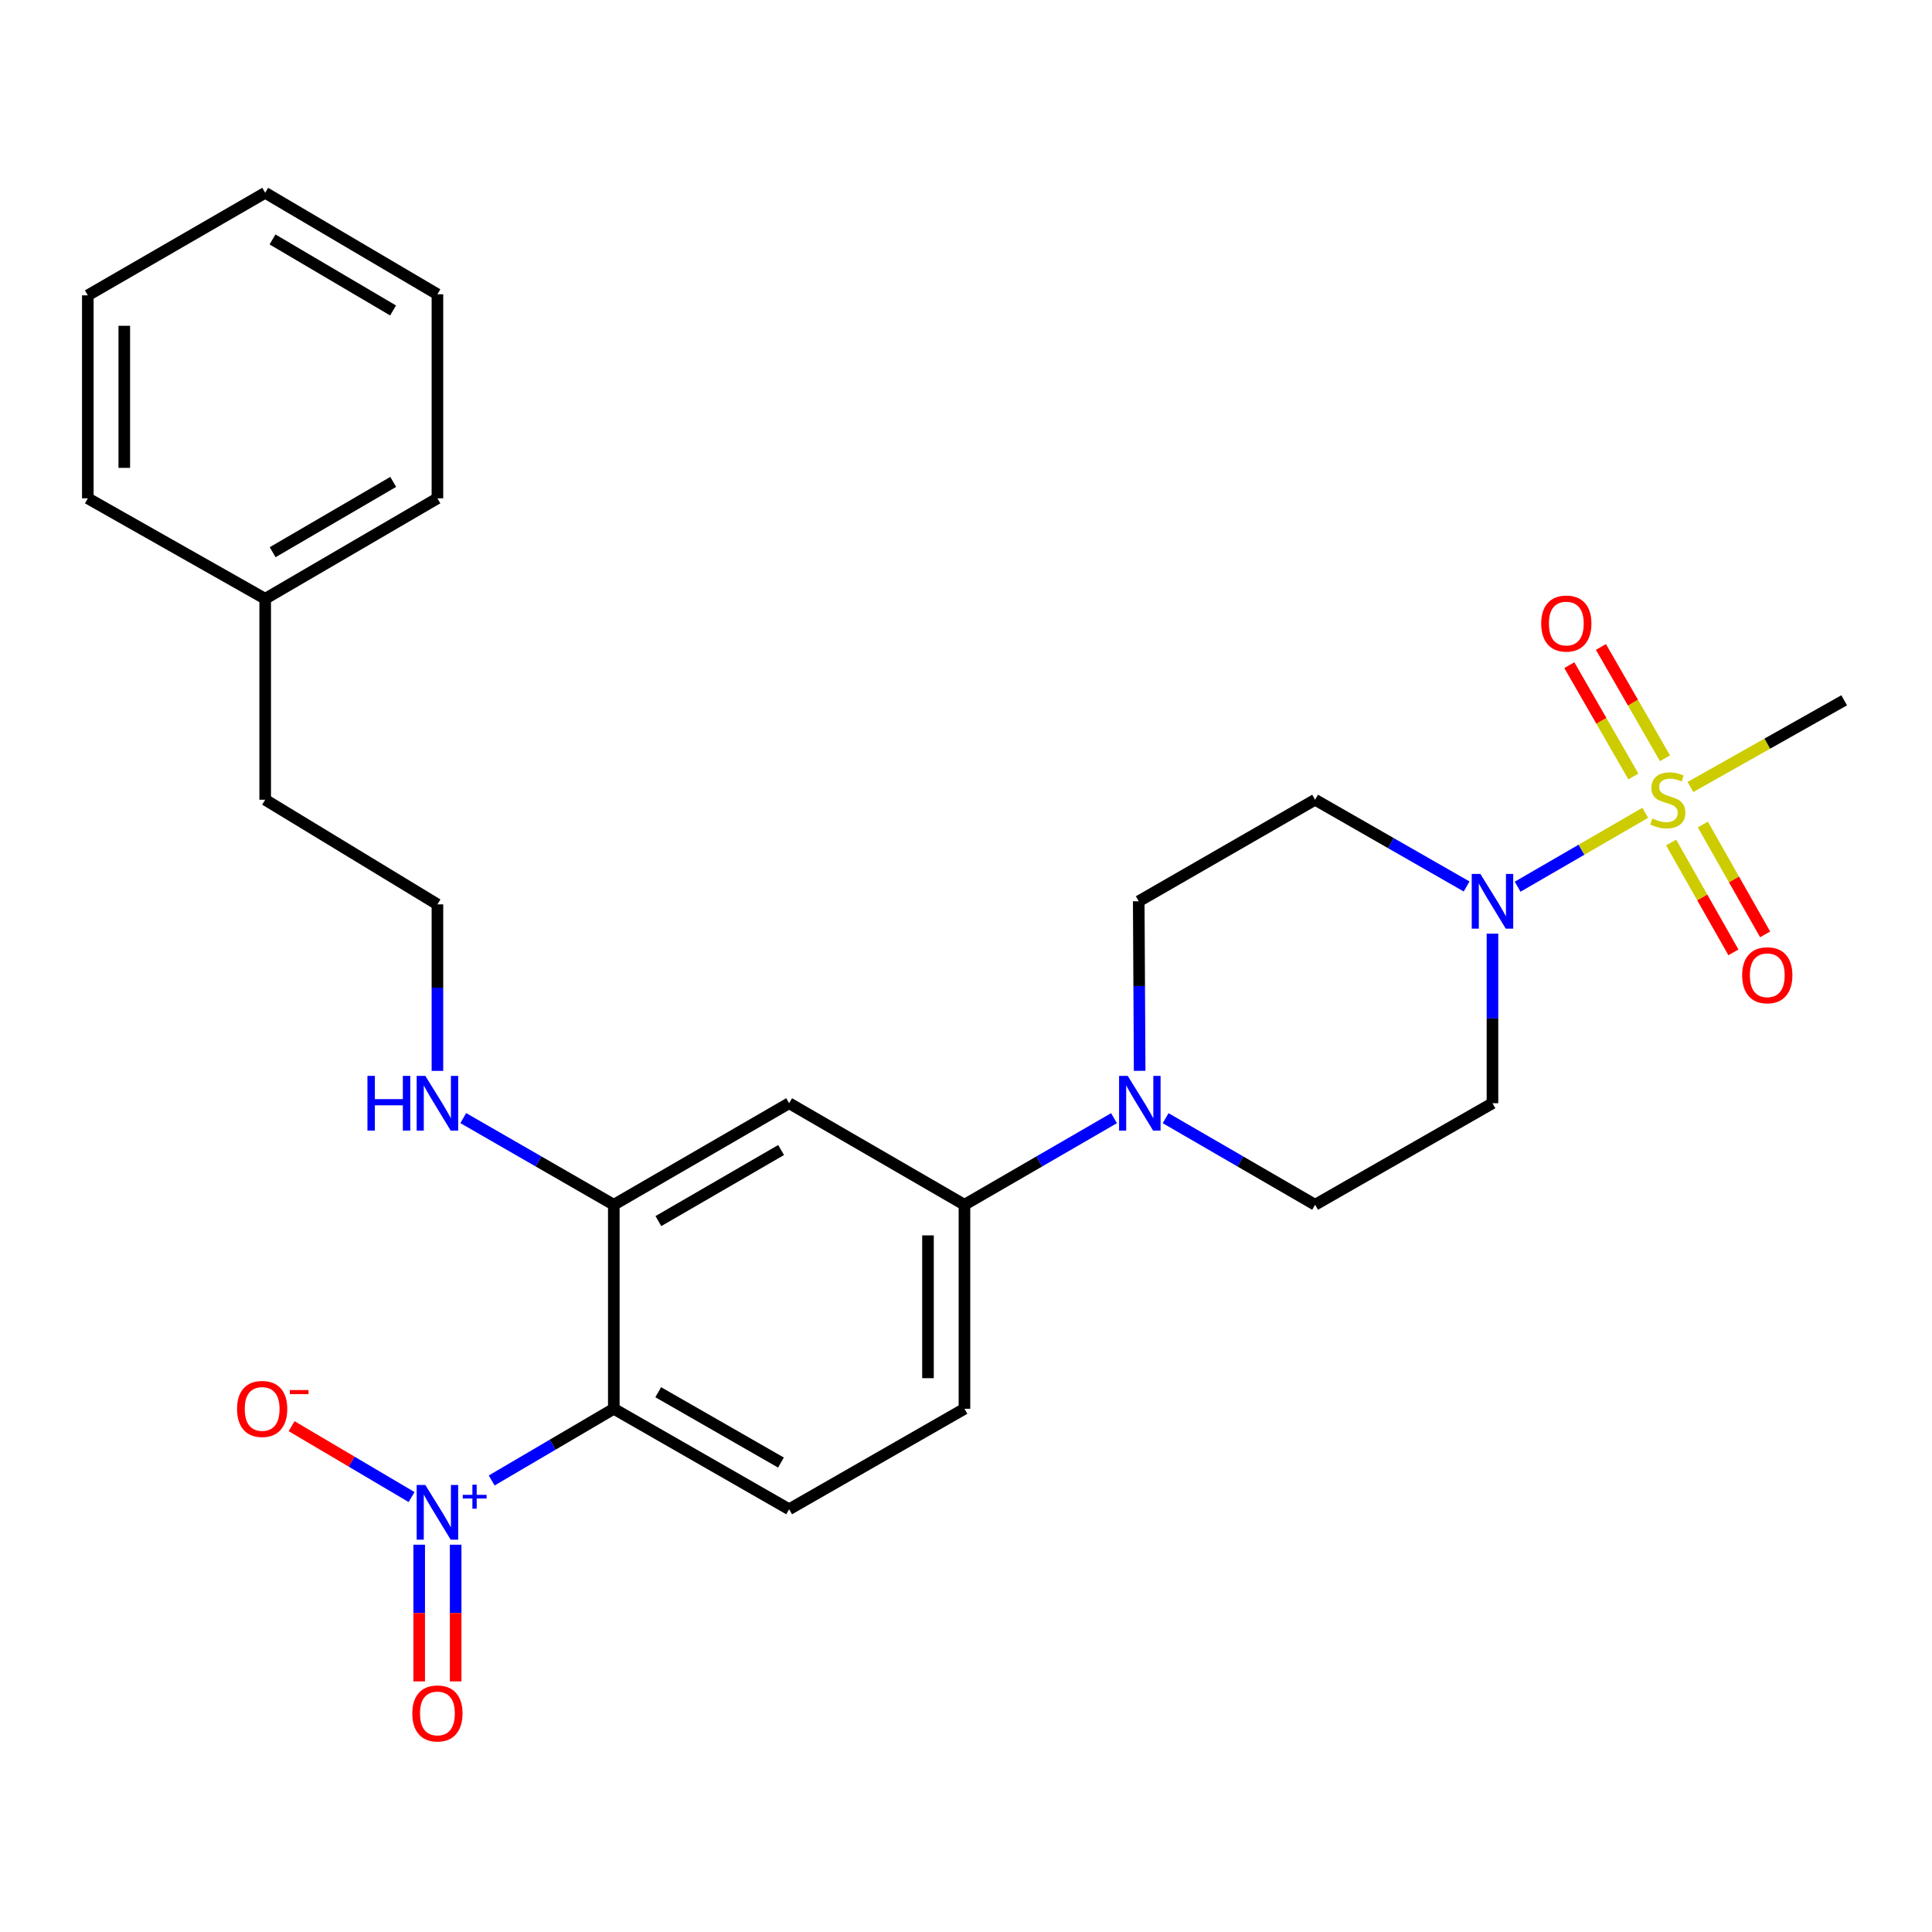 <?xml version='1.0' encoding='iso-8859-1'?>
<svg version='1.1' baseProfile='full'
              xmlns='http://www.w3.org/2000/svg'
                      xmlns:rdkit='http://www.rdkit.org/xml'
                      xmlns:xlink='http://www.w3.org/1999/xlink'
                  xml:space='preserve'
width='1000px' height='1000px' viewBox='0 0 1000 1000'>
<!-- END OF HEADER -->
<rect style='opacity:1.0;fill:#FFFFFF;stroke:none' width='1000' height='1000' x='0' y='0'> </rect>
<path class='bond-2' d='M 851.559,420.716 L 818.542,439.836' style='fill:none;fill-rule:evenodd;stroke:#CCCC00;stroke-width:6px;stroke-linecap:butt;stroke-linejoin:miter;stroke-opacity:1' />
<path class='bond-2' d='M 818.542,439.836 L 785.525,458.956' style='fill:none;fill-rule:evenodd;stroke:#0000FF;stroke-width:6px;stroke-linecap:butt;stroke-linejoin:miter;stroke-opacity:1' />
<path class='bond-10' d='M 861.798,392.479 L 845.217,363.673' style='fill:none;fill-rule:evenodd;stroke:#CCCC00;stroke-width:6px;stroke-linecap:butt;stroke-linejoin:miter;stroke-opacity:1' />
<path class='bond-10' d='M 845.217,363.673 L 828.637,334.867' style='fill:none;fill-rule:evenodd;stroke:#FF0000;stroke-width:6px;stroke-linecap:butt;stroke-linejoin:miter;stroke-opacity:1' />
<path class='bond-10' d='M 845.438,401.895 L 828.858,373.089' style='fill:none;fill-rule:evenodd;stroke:#CCCC00;stroke-width:6px;stroke-linecap:butt;stroke-linejoin:miter;stroke-opacity:1' />
<path class='bond-10' d='M 828.858,373.089 L 812.277,344.284' style='fill:none;fill-rule:evenodd;stroke:#FF0000;stroke-width:6px;stroke-linecap:butt;stroke-linejoin:miter;stroke-opacity:1' />
<path class='bond-11' d='M 864.97,436.085 L 881.092,464.512' style='fill:none;fill-rule:evenodd;stroke:#CCCC00;stroke-width:6px;stroke-linecap:butt;stroke-linejoin:miter;stroke-opacity:1' />
<path class='bond-11' d='M 881.092,464.512 L 897.214,492.94' style='fill:none;fill-rule:evenodd;stroke:#FF0000;stroke-width:6px;stroke-linecap:butt;stroke-linejoin:miter;stroke-opacity:1' />
<path class='bond-11' d='M 881.389,426.773 L 897.511,455.201' style='fill:none;fill-rule:evenodd;stroke:#CCCC00;stroke-width:6px;stroke-linecap:butt;stroke-linejoin:miter;stroke-opacity:1' />
<path class='bond-11' d='M 897.511,455.201 L 913.633,483.629' style='fill:none;fill-rule:evenodd;stroke:#FF0000;stroke-width:6px;stroke-linecap:butt;stroke-linejoin:miter;stroke-opacity:1' />
<path class='bond-18' d='M 874.961,407.343 L 914.753,384.908' style='fill:none;fill-rule:evenodd;stroke:#CCCC00;stroke-width:6px;stroke-linecap:butt;stroke-linejoin:miter;stroke-opacity:1' />
<path class='bond-18' d='M 914.753,384.908 L 954.545,362.473' style='fill:none;fill-rule:evenodd;stroke:#000000;stroke-width:6px;stroke-linecap:butt;stroke-linejoin:miter;stroke-opacity:1' />
<path class='bond-0' d='M 254.5,766.288 L 286.102,747.736' style='fill:none;fill-rule:evenodd;stroke:#0000FF;stroke-width:6px;stroke-linecap:butt;stroke-linejoin:miter;stroke-opacity:1' />
<path class='bond-0' d='M 286.102,747.736 L 317.704,729.183' style='fill:none;fill-rule:evenodd;stroke:#000000;stroke-width:6px;stroke-linecap:butt;stroke-linejoin:miter;stroke-opacity:1' />
<path class='bond-12' d='M 213.034,774.878 L 181.985,756.534' style='fill:none;fill-rule:evenodd;stroke:#0000FF;stroke-width:6px;stroke-linecap:butt;stroke-linejoin:miter;stroke-opacity:1' />
<path class='bond-12' d='M 181.985,756.534 L 150.936,738.191' style='fill:none;fill-rule:evenodd;stroke:#FF0000;stroke-width:6px;stroke-linecap:butt;stroke-linejoin:miter;stroke-opacity:1' />
<path class='bond-13' d='M 216.971,799.54 L 216.971,834.917' style='fill:none;fill-rule:evenodd;stroke:#0000FF;stroke-width:6px;stroke-linecap:butt;stroke-linejoin:miter;stroke-opacity:1' />
<path class='bond-13' d='M 216.971,834.917 L 216.971,870.293' style='fill:none;fill-rule:evenodd;stroke:#FF0000;stroke-width:6px;stroke-linecap:butt;stroke-linejoin:miter;stroke-opacity:1' />
<path class='bond-13' d='M 235.846,799.54 L 235.846,834.917' style='fill:none;fill-rule:evenodd;stroke:#0000FF;stroke-width:6px;stroke-linecap:butt;stroke-linejoin:miter;stroke-opacity:1' />
<path class='bond-13' d='M 235.846,834.917 L 235.846,870.293' style='fill:none;fill-rule:evenodd;stroke:#FF0000;stroke-width:6px;stroke-linecap:butt;stroke-linejoin:miter;stroke-opacity:1' />
<path class='bond-1' d='M 317.704,729.183 L 408.453,781.196' style='fill:none;fill-rule:evenodd;stroke:#000000;stroke-width:6px;stroke-linecap:butt;stroke-linejoin:miter;stroke-opacity:1' />
<path class='bond-1' d='M 340.702,720.609 L 404.227,757.018' style='fill:none;fill-rule:evenodd;stroke:#000000;stroke-width:6px;stroke-linecap:butt;stroke-linejoin:miter;stroke-opacity:1' />
<path class='bond-28' d='M 317.704,729.183 L 317.704,623.585' style='fill:none;fill-rule:evenodd;stroke:#000000;stroke-width:6px;stroke-linecap:butt;stroke-linejoin:miter;stroke-opacity:1' />
<path class='bond-8' d='M 759.116,458.836 L 719.904,436.388' style='fill:none;fill-rule:evenodd;stroke:#0000FF;stroke-width:6px;stroke-linecap:butt;stroke-linejoin:miter;stroke-opacity:1' />
<path class='bond-8' d='M 719.904,436.388 L 680.692,413.94' style='fill:none;fill-rule:evenodd;stroke:#000000;stroke-width:6px;stroke-linecap:butt;stroke-linejoin:miter;stroke-opacity:1' />
<path class='bond-9' d='M 772.501,483.271 L 772.501,527.149' style='fill:none;fill-rule:evenodd;stroke:#0000FF;stroke-width:6px;stroke-linecap:butt;stroke-linejoin:miter;stroke-opacity:1' />
<path class='bond-9' d='M 772.501,527.149 L 772.501,571.027' style='fill:none;fill-rule:evenodd;stroke:#000000;stroke-width:6px;stroke-linecap:butt;stroke-linejoin:miter;stroke-opacity:1' />
<path class='bond-3' d='M 603.335,578.768 L 642.013,601.176' style='fill:none;fill-rule:evenodd;stroke:#0000FF;stroke-width:6px;stroke-linecap:butt;stroke-linejoin:miter;stroke-opacity:1' />
<path class='bond-3' d='M 642.013,601.176 L 680.692,623.585' style='fill:none;fill-rule:evenodd;stroke:#000000;stroke-width:6px;stroke-linecap:butt;stroke-linejoin:miter;stroke-opacity:1' />
<path class='bond-6' d='M 576.611,578.764 L 537.907,601.174' style='fill:none;fill-rule:evenodd;stroke:#0000FF;stroke-width:6px;stroke-linecap:butt;stroke-linejoin:miter;stroke-opacity:1' />
<path class='bond-6' d='M 537.907,601.174 L 499.203,623.585' style='fill:none;fill-rule:evenodd;stroke:#000000;stroke-width:6px;stroke-linecap:butt;stroke-linejoin:miter;stroke-opacity:1' />
<path class='bond-27' d='M 589.883,554.254 L 589.645,510.376' style='fill:none;fill-rule:evenodd;stroke:#0000FF;stroke-width:6px;stroke-linecap:butt;stroke-linejoin:miter;stroke-opacity:1' />
<path class='bond-27' d='M 589.645,510.376 L 589.407,466.498' style='fill:none;fill-rule:evenodd;stroke:#000000;stroke-width:6px;stroke-linecap:butt;stroke-linejoin:miter;stroke-opacity:1' />
<path class='bond-4' d='M 317.704,623.585 L 408.453,571.027' style='fill:none;fill-rule:evenodd;stroke:#000000;stroke-width:6px;stroke-linecap:butt;stroke-linejoin:miter;stroke-opacity:1' />
<path class='bond-4' d='M 340.776,632.035 L 404.301,595.245' style='fill:none;fill-rule:evenodd;stroke:#000000;stroke-width:6px;stroke-linecap:butt;stroke-linejoin:miter;stroke-opacity:1' />
<path class='bond-17' d='M 317.704,623.585 L 278.743,601.156' style='fill:none;fill-rule:evenodd;stroke:#000000;stroke-width:6px;stroke-linecap:butt;stroke-linejoin:miter;stroke-opacity:1' />
<path class='bond-17' d='M 278.743,601.156 L 239.782,578.726' style='fill:none;fill-rule:evenodd;stroke:#0000FF;stroke-width:6px;stroke-linecap:butt;stroke-linejoin:miter;stroke-opacity:1' />
<path class='bond-5' d='M 408.453,571.027 L 499.203,623.585' style='fill:none;fill-rule:evenodd;stroke:#000000;stroke-width:6px;stroke-linecap:butt;stroke-linejoin:miter;stroke-opacity:1' />
<path class='bond-16' d='M 499.203,623.585 L 499.203,729.183' style='fill:none;fill-rule:evenodd;stroke:#000000;stroke-width:6px;stroke-linecap:butt;stroke-linejoin:miter;stroke-opacity:1' />
<path class='bond-16' d='M 480.327,639.425 L 480.327,713.344' style='fill:none;fill-rule:evenodd;stroke:#000000;stroke-width:6px;stroke-linecap:butt;stroke-linejoin:miter;stroke-opacity:1' />
<path class='bond-7' d='M 408.453,781.196 L 499.203,729.183' style='fill:none;fill-rule:evenodd;stroke:#000000;stroke-width:6px;stroke-linecap:butt;stroke-linejoin:miter;stroke-opacity:1' />
<path class='bond-14' d='M 680.692,413.94 L 589.407,466.498' style='fill:none;fill-rule:evenodd;stroke:#000000;stroke-width:6px;stroke-linecap:butt;stroke-linejoin:miter;stroke-opacity:1' />
<path class='bond-15' d='M 772.501,571.027 L 680.692,623.585' style='fill:none;fill-rule:evenodd;stroke:#000000;stroke-width:6px;stroke-linecap:butt;stroke-linejoin:miter;stroke-opacity:1' />
<path class='bond-19' d='M 226.409,554.294 L 226.409,511.198' style='fill:none;fill-rule:evenodd;stroke:#0000FF;stroke-width:6px;stroke-linecap:butt;stroke-linejoin:miter;stroke-opacity:1' />
<path class='bond-19' d='M 226.409,511.198 L 226.409,468.102' style='fill:none;fill-rule:evenodd;stroke:#000000;stroke-width:6px;stroke-linecap:butt;stroke-linejoin:miter;stroke-opacity:1' />
<path class='bond-21' d='M 226.409,468.102 L 137.263,413.94' style='fill:none;fill-rule:evenodd;stroke:#000000;stroke-width:6px;stroke-linecap:butt;stroke-linejoin:miter;stroke-opacity:1' />
<path class='bond-20' d='M 137.263,309.925 L 137.263,413.94' style='fill:none;fill-rule:evenodd;stroke:#000000;stroke-width:6px;stroke-linecap:butt;stroke-linejoin:miter;stroke-opacity:1' />
<path class='bond-22' d='M 137.263,309.925 L 226.409,257.933' style='fill:none;fill-rule:evenodd;stroke:#000000;stroke-width:6px;stroke-linecap:butt;stroke-linejoin:miter;stroke-opacity:1' />
<path class='bond-22' d='M 141.126,285.821 L 203.527,249.427' style='fill:none;fill-rule:evenodd;stroke:#000000;stroke-width:6px;stroke-linecap:butt;stroke-linejoin:miter;stroke-opacity:1' />
<path class='bond-23' d='M 137.263,309.925 L 45.455,257.933' style='fill:none;fill-rule:evenodd;stroke:#000000;stroke-width:6px;stroke-linecap:butt;stroke-linejoin:miter;stroke-opacity:1' />
<path class='bond-25' d='M 226.409,257.933 L 226.409,152.314' style='fill:none;fill-rule:evenodd;stroke:#000000;stroke-width:6px;stroke-linecap:butt;stroke-linejoin:miter;stroke-opacity:1' />
<path class='bond-24' d='M 45.455,257.933 L 45.455,152.869' style='fill:none;fill-rule:evenodd;stroke:#000000;stroke-width:6px;stroke-linecap:butt;stroke-linejoin:miter;stroke-opacity:1' />
<path class='bond-24' d='M 64.33,242.174 L 64.33,168.629' style='fill:none;fill-rule:evenodd;stroke:#000000;stroke-width:6px;stroke-linecap:butt;stroke-linejoin:miter;stroke-opacity:1' />
<path class='bond-26' d='M 45.455,152.869 L 137.263,99.787' style='fill:none;fill-rule:evenodd;stroke:#000000;stroke-width:6px;stroke-linecap:butt;stroke-linejoin:miter;stroke-opacity:1' />
<path class='bond-29' d='M 226.409,152.314 L 137.263,99.787' style='fill:none;fill-rule:evenodd;stroke:#000000;stroke-width:6px;stroke-linecap:butt;stroke-linejoin:miter;stroke-opacity:1' />
<path class='bond-29' d='M 203.455,160.697 L 141.053,123.929' style='fill:none;fill-rule:evenodd;stroke:#000000;stroke-width:6px;stroke-linecap:butt;stroke-linejoin:miter;stroke-opacity:1' />
<path  class='atom-0' d='M 855.261 423.66
Q 855.581 423.78, 856.901 424.34
Q 858.221 424.9, 859.661 425.26
Q 861.141 425.58, 862.581 425.58
Q 865.261 425.58, 866.821 424.3
Q 868.381 422.98, 868.381 420.7
Q 868.381 419.14, 867.581 418.18
Q 866.821 417.22, 865.621 416.7
Q 864.421 416.18, 862.421 415.58
Q 859.901 414.82, 858.381 414.1
Q 856.901 413.38, 855.821 411.86
Q 854.781 410.34, 854.781 407.78
Q 854.781 404.22, 857.181 402.02
Q 859.621 399.82, 864.421 399.82
Q 867.701 399.82, 871.421 401.38
L 870.501 404.46
Q 867.101 403.06, 864.541 403.06
Q 861.781 403.06, 860.261 404.22
Q 858.741 405.34, 858.781 407.3
Q 858.781 408.82, 859.541 409.74
Q 860.341 410.66, 861.461 411.18
Q 862.621 411.7, 864.541 412.3
Q 867.101 413.1, 868.621 413.9
Q 870.141 414.7, 871.221 416.34
Q 872.341 417.94, 872.341 420.7
Q 872.341 424.62, 869.701 426.74
Q 867.101 428.82, 862.741 428.82
Q 860.221 428.82, 858.301 428.26
Q 856.421 427.74, 854.181 426.82
L 855.261 423.66
' fill='#CCCC00'/>
<path  class='atom-1' d='M 220.149 768.62
L 229.429 783.62
Q 230.349 785.1, 231.829 787.78
Q 233.309 790.46, 233.389 790.62
L 233.389 768.62
L 237.149 768.62
L 237.149 796.94
L 233.269 796.94
L 223.309 780.54
Q 222.149 778.62, 220.909 776.42
Q 219.709 774.22, 219.349 773.54
L 219.349 796.94
L 215.669 796.94
L 215.669 768.62
L 220.149 768.62
' fill='#0000FF'/>
<path  class='atom-1' d='M 239.525 773.725
L 244.514 773.725
L 244.514 768.471
L 246.732 768.471
L 246.732 773.725
L 251.853 773.725
L 251.853 775.625
L 246.732 775.625
L 246.732 780.905
L 244.514 780.905
L 244.514 775.625
L 239.525 775.625
L 239.525 773.725
' fill='#0000FF'/>
<path  class='atom-3' d='M 766.241 452.338
L 775.521 467.338
Q 776.441 468.818, 777.921 471.498
Q 779.401 474.178, 779.481 474.338
L 779.481 452.338
L 783.241 452.338
L 783.241 480.658
L 779.361 480.658
L 769.401 464.258
Q 768.241 462.338, 767.001 460.138
Q 765.801 457.938, 765.441 457.258
L 765.441 480.658
L 761.761 480.658
L 761.761 452.338
L 766.241 452.338
' fill='#0000FF'/>
<path  class='atom-4' d='M 583.714 556.867
L 592.994 571.867
Q 593.914 573.347, 595.394 576.027
Q 596.874 578.707, 596.954 578.867
L 596.954 556.867
L 600.714 556.867
L 600.714 585.187
L 596.834 585.187
L 586.874 568.787
Q 585.714 566.867, 584.474 564.667
Q 583.274 562.467, 582.914 561.787
L 582.914 585.187
L 579.234 585.187
L 579.234 556.867
L 583.714 556.867
' fill='#0000FF'/>
<path  class='atom-11' d='M 797.724 322.746
Q 797.724 315.946, 801.084 312.146
Q 804.444 308.346, 810.724 308.346
Q 817.004 308.346, 820.364 312.146
Q 823.724 315.946, 823.724 322.746
Q 823.724 329.626, 820.324 333.546
Q 816.924 337.426, 810.724 337.426
Q 804.484 337.426, 801.084 333.546
Q 797.724 329.666, 797.724 322.746
M 810.724 334.226
Q 815.044 334.226, 817.364 331.346
Q 819.724 328.426, 819.724 322.746
Q 819.724 317.186, 817.364 314.386
Q 815.044 311.546, 810.724 311.546
Q 806.404 311.546, 804.044 314.346
Q 801.724 317.146, 801.724 322.746
Q 801.724 328.466, 804.044 331.346
Q 806.404 334.226, 810.724 334.226
' fill='#FF0000'/>
<path  class='atom-12' d='M 901.739 504.791
Q 901.739 497.991, 905.099 494.191
Q 908.459 490.391, 914.739 490.391
Q 921.019 490.391, 924.379 494.191
Q 927.739 497.991, 927.739 504.791
Q 927.739 511.671, 924.339 515.591
Q 920.939 519.471, 914.739 519.471
Q 908.499 519.471, 905.099 515.591
Q 901.739 511.711, 901.739 504.791
M 914.739 516.271
Q 919.059 516.271, 921.379 513.391
Q 923.739 510.471, 923.739 504.791
Q 923.739 499.231, 921.379 496.431
Q 919.059 493.591, 914.739 493.591
Q 910.419 493.591, 908.059 496.391
Q 905.739 499.191, 905.739 504.791
Q 905.739 510.511, 908.059 513.391
Q 910.419 516.271, 914.739 516.271
' fill='#FF0000'/>
<path  class='atom-13' d='M 122.69 729.263
Q 122.69 722.463, 126.05 718.663
Q 129.41 714.863, 135.69 714.863
Q 141.97 714.863, 145.33 718.663
Q 148.69 722.463, 148.69 729.263
Q 148.69 736.143, 145.29 740.063
Q 141.89 743.943, 135.69 743.943
Q 129.45 743.943, 126.05 740.063
Q 122.69 736.183, 122.69 729.263
M 135.69 740.743
Q 140.01 740.743, 142.33 737.863
Q 144.69 734.943, 144.69 729.263
Q 144.69 723.703, 142.33 720.903
Q 140.01 718.063, 135.69 718.063
Q 131.37 718.063, 129.01 720.863
Q 126.69 723.663, 126.69 729.263
Q 126.69 734.983, 129.01 737.863
Q 131.37 740.743, 135.69 740.743
' fill='#FF0000'/>
<path  class='atom-13' d='M 150.01 719.486
L 159.699 719.486
L 159.699 721.598
L 150.01 721.598
L 150.01 719.486
' fill='#FF0000'/>
<path  class='atom-14' d='M 213.409 886.875
Q 213.409 880.075, 216.769 876.275
Q 220.129 872.475, 226.409 872.475
Q 232.689 872.475, 236.049 876.275
Q 239.409 880.075, 239.409 886.875
Q 239.409 893.755, 236.009 897.675
Q 232.609 901.555, 226.409 901.555
Q 220.169 901.555, 216.769 897.675
Q 213.409 893.795, 213.409 886.875
M 226.409 898.355
Q 230.729 898.355, 233.049 895.475
Q 235.409 892.555, 235.409 886.875
Q 235.409 881.315, 233.049 878.515
Q 230.729 875.675, 226.409 875.675
Q 222.089 875.675, 219.729 878.475
Q 217.409 881.275, 217.409 886.875
Q 217.409 892.595, 219.729 895.475
Q 222.089 898.355, 226.409 898.355
' fill='#FF0000'/>
<path  class='atom-18' d='M 190.189 556.867
L 194.029 556.867
L 194.029 568.907
L 208.509 568.907
L 208.509 556.867
L 212.349 556.867
L 212.349 585.187
L 208.509 585.187
L 208.509 572.107
L 194.029 572.107
L 194.029 585.187
L 190.189 585.187
L 190.189 556.867
' fill='#0000FF'/>
<path  class='atom-18' d='M 220.149 556.867
L 229.429 571.867
Q 230.349 573.347, 231.829 576.027
Q 233.309 578.707, 233.389 578.867
L 233.389 556.867
L 237.149 556.867
L 237.149 585.187
L 233.269 585.187
L 223.309 568.787
Q 222.149 566.867, 220.909 564.667
Q 219.709 562.467, 219.349 561.787
L 219.349 585.187
L 215.669 585.187
L 215.669 556.867
L 220.149 556.867
' fill='#0000FF'/>
</svg>
